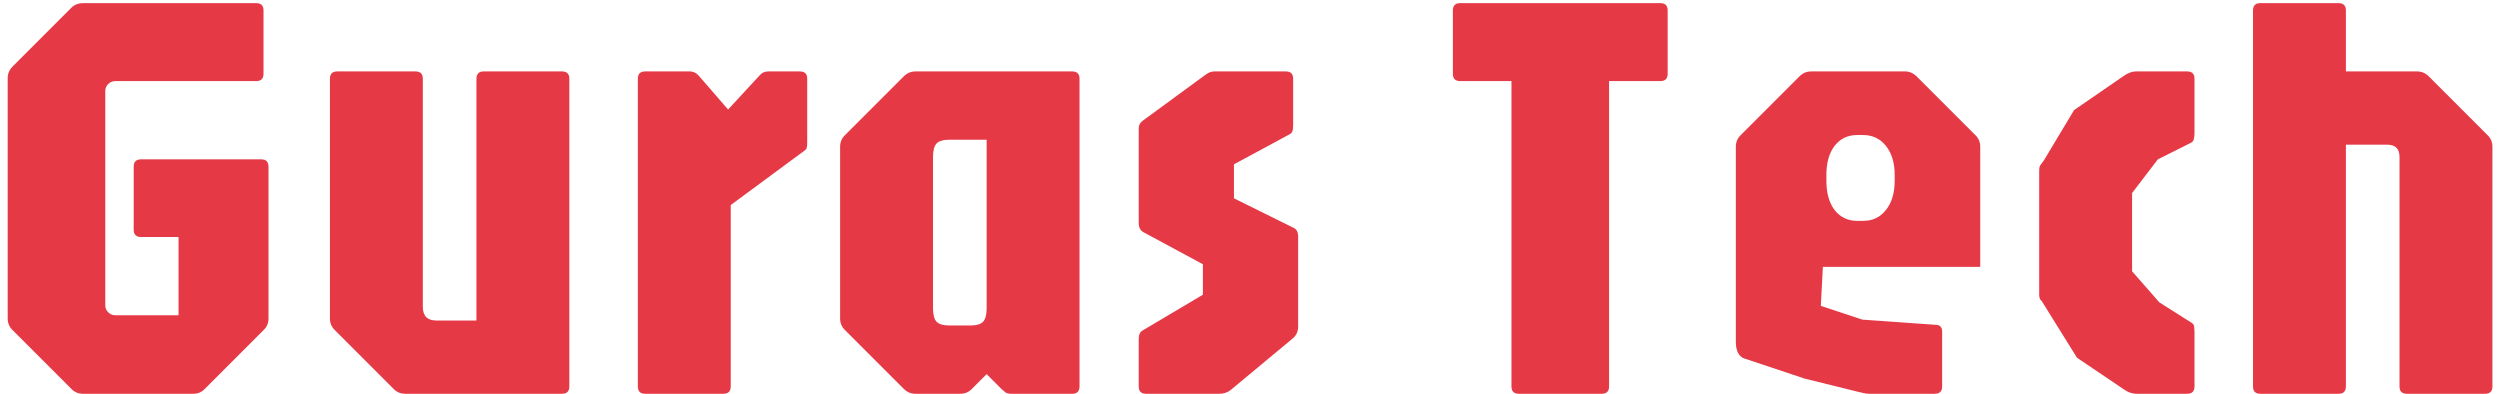 <svg width="273" height="43" viewBox="0 0 273 43" fill="none" xmlns="http://www.w3.org/2000/svg">
<path d="M9.064 43C8.552 43 8.125 42.819 7.784 42.456L1.384 36.056C1.021 35.715 0.84 35.288 0.84 34.776V8.536C0.84 8.045 1.021 7.619 1.384 7.256L7.784 0.856C8.125 0.515 8.552 0.344 9.064 0.344H27.976C28.509 0.344 28.776 0.611 28.776 1.144V8.056C28.776 8.589 28.509 8.856 27.976 8.856H12.584C12.285 8.856 12.029 8.963 11.816 9.176C11.603 9.389 11.496 9.645 11.496 9.944V33.336C11.496 33.635 11.603 33.891 11.816 34.104C12.029 34.317 12.285 34.424 12.584 34.424H19.496V25.88H15.4C14.867 25.88 14.6 25.613 14.6 25.08V18.2C14.6 17.667 14.867 17.4 15.4 17.4H28.52C29.053 17.4 29.32 17.667 29.32 18.2V34.776C29.32 35.288 29.139 35.715 28.776 36.056L22.376 42.456C22.035 42.819 21.608 43 21.096 43H9.064ZM44.252 43C43.739 43 43.313 42.819 42.971 42.456L36.572 36.056C36.209 35.715 36.028 35.288 36.028 34.776V8.6C36.028 8.067 36.294 7.8 36.828 7.8H45.371C45.905 7.8 46.172 8.067 46.172 8.6V33.496C46.172 34.499 46.662 35 47.644 35H52.028V8.6C52.028 8.067 52.294 7.8 52.828 7.8H61.371C61.905 7.8 62.172 8.067 62.172 8.6V42.2C62.172 42.733 61.905 43 61.371 43H44.252ZM70.453 43C69.919 43 69.653 42.733 69.653 42.2V8.6C69.653 8.067 69.919 7.8 70.453 7.8H75.317C75.722 7.8 76.074 7.981 76.373 8.344L79.508 11.96L82.996 8.184C83.231 7.928 83.53 7.8 83.892 7.8H87.349C87.882 7.8 88.148 8.067 88.148 8.6V15.48C88.148 15.821 88.127 16.056 88.085 16.184C88.042 16.291 87.924 16.408 87.733 16.536L79.796 22.392V42.2C79.796 42.733 79.53 43 78.996 43H70.453ZM99.965 43C99.474 43 99.048 42.819 98.685 42.456L92.285 36.056C91.922 35.715 91.741 35.288 91.741 34.776V16.024C91.741 15.512 91.922 15.085 92.285 14.744L98.685 8.344C99.048 7.981 99.474 7.8 99.965 7.8H117.085C117.618 7.8 117.885 8.067 117.885 8.6V42.2C117.885 42.733 117.618 43 117.085 43H110.429C110.152 43 109.938 42.947 109.789 42.84C109.661 42.733 109.512 42.605 109.341 42.456L107.741 40.856L106.141 42.456C105.8 42.819 105.373 43 104.861 43H99.965ZM103.709 35.544H105.949C106.632 35.544 107.101 35.405 107.357 35.128C107.613 34.851 107.741 34.36 107.741 33.656V15.256H103.709C103.005 15.256 102.525 15.395 102.269 15.672C102.013 15.949 101.885 16.44 101.885 17.144V33.656C101.885 34.36 102.013 34.851 102.269 35.128C102.525 35.405 103.005 35.544 103.709 35.544ZM125.148 43C124.615 43 124.348 42.733 124.348 42.2V37.016C124.348 36.525 124.508 36.205 124.828 36.056L131.356 32.184V28.856L124.828 25.336C124.508 25.144 124.348 24.813 124.348 24.344V14.136C124.348 13.901 124.38 13.709 124.444 13.56C124.529 13.411 124.647 13.283 124.796 13.176L131.612 8.184C131.847 8.013 132.039 7.907 132.188 7.864C132.337 7.821 132.487 7.8 132.636 7.8H140.412C140.945 7.8 141.212 8.067 141.212 8.6V13.624C141.212 13.987 141.18 14.232 141.116 14.36C141.073 14.488 140.967 14.595 140.796 14.68L134.748 17.944V21.656L141.212 24.856C141.575 25.005 141.756 25.325 141.756 25.816V35.64C141.756 36.173 141.575 36.6 141.212 36.92L134.396 42.584C134.055 42.861 133.628 43 133.116 43H125.148ZM165.853 43C165.319 43 165.053 42.733 165.053 42.2V8.856H159.453C158.919 8.856 158.653 8.589 158.653 8.056V1.144C158.653 0.611 158.919 0.344 159.453 0.344H181.309C181.842 0.344 182.109 0.611 182.109 1.144V8.056C182.109 8.589 181.842 8.856 181.309 8.856H175.709V42.2C175.709 42.733 175.442 43 174.909 43H165.853ZM204.114 43C203.9 43 203.666 42.968 203.41 42.904C203.175 42.84 202.951 42.787 202.738 42.744L197.042 41.336L190.514 39.16C189.874 38.947 189.554 38.328 189.554 37.304V16.024C189.554 15.512 189.735 15.085 190.098 14.744L196.498 8.344C196.86 7.981 197.287 7.8 197.778 7.8H208.018C208.508 7.8 208.935 7.981 209.298 8.344L215.698 14.744C216.06 15.085 216.242 15.512 216.242 16.024V29.144H199.058L198.834 33.4L203.378 34.904L211.538 35.48C211.9 35.544 212.082 35.789 212.082 36.216V42.2C212.082 42.733 211.815 43 211.282 43H204.114ZM202.833 24.12H203.442C204.487 24.12 205.319 23.725 205.938 22.936C206.578 22.147 206.898 21.08 206.898 19.736V19.096C206.898 17.773 206.578 16.717 205.938 15.928C205.319 15.139 204.487 14.744 203.442 14.744H202.802C201.778 14.744 200.956 15.139 200.338 15.928C199.74 16.717 199.442 17.773 199.442 19.096V19.736C199.442 21.08 199.74 22.147 200.338 22.936C200.956 23.725 201.788 24.12 202.833 24.12ZM233.303 43C232.876 43 232.449 42.861 232.023 42.584L226.807 39.064L223.223 33.304C223.073 33.027 222.945 32.845 222.839 32.76C222.732 32.653 222.679 32.44 222.679 32.12V18.68C222.679 18.36 222.721 18.147 222.807 18.04C222.892 17.933 223.031 17.741 223.223 17.464L226.487 12.024L232.023 8.216C232.215 8.088 232.407 7.992 232.599 7.928C232.791 7.843 233.025 7.8 233.303 7.8H238.839C239.372 7.8 239.639 8.067 239.639 8.6V14.584C239.639 14.755 239.617 14.936 239.575 15.128C239.553 15.32 239.457 15.469 239.287 15.576L235.639 17.4L232.823 21.08V29.624L235.799 33.016L239.287 35.224C239.5 35.352 239.607 35.512 239.607 35.704C239.628 35.875 239.639 36.045 239.639 36.216V42.2C239.639 42.733 239.372 43 238.839 43H233.303ZM246.828 43C246.294 43 246.028 42.733 246.028 42.2V1.144C246.028 0.611 246.294 0.344 246.828 0.344H255.372C255.905 0.344 256.172 0.611 256.172 1.144V7.8H263.948C264.438 7.8 264.865 7.981 265.228 8.344L271.628 14.744C271.99 15.085 272.172 15.512 272.172 16.024V42.2C272.172 42.733 271.905 43 271.372 43H262.828C262.294 43 262.028 42.733 262.028 42.2V17.144C262.028 16.248 261.58 15.8 260.684 15.8H256.172V42.2C256.172 42.733 255.905 43 255.372 43H246.828Z" fill="#E63946"/>
</svg>
